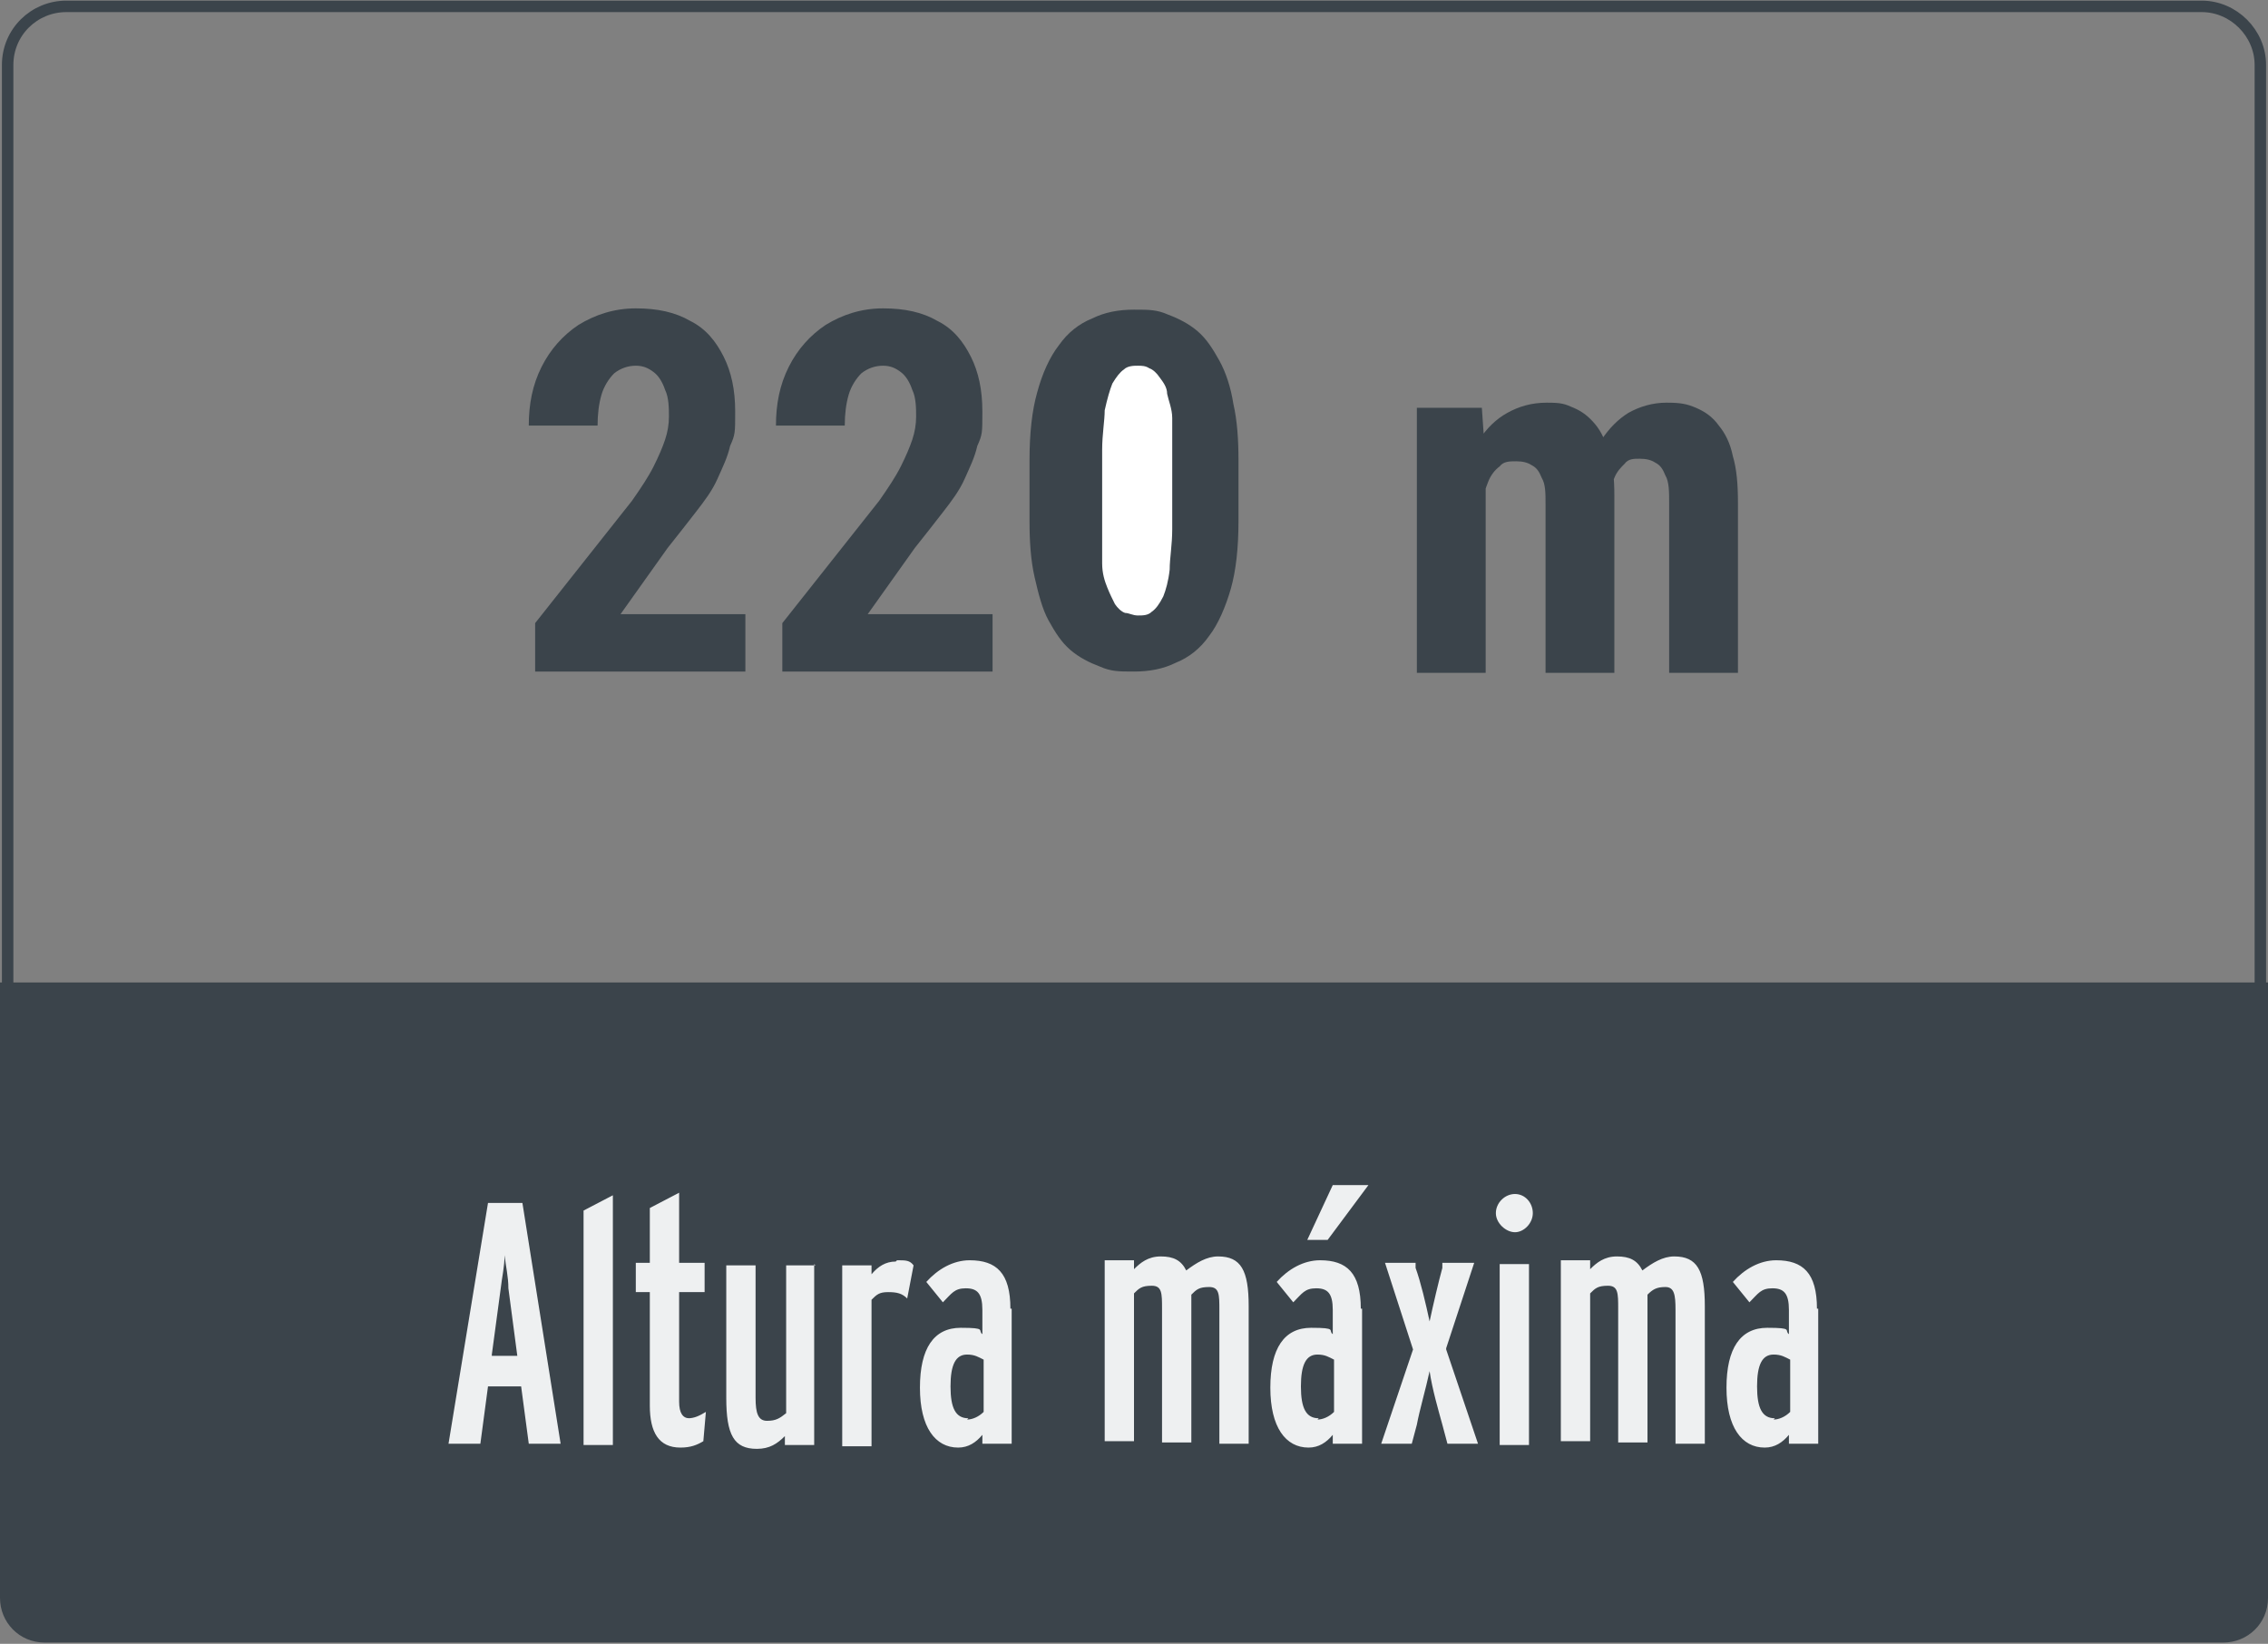 <?xml version="1.0" encoding="UTF-8"?>
<svg id="Capa_1" xmlns="http://www.w3.org/2000/svg" version="1.1" viewBox="0 0 178 129">
  <rect x="0" y="0" width="178" height="129" fill="#808080" stroke="none"/>
  <!-- Generator: Adobe Illustrator 29.7.1, SVG Export Plug-In . SVG Version: 2.1.1 Build 8)  -->
  <defs>
    <style>
      .st0 {
        fill: #fff;
      }

      .st1 {
        fill: #eef0f1;
      }

      .st2 {
        fill: #3b444b;
      }

      .st3 {
        fill: none;
        stroke: #3b444b;
        stroke-width: .9px;
      }
    </style>
  </defs>
  <g>
    <path class="st3" d="M5.2.5h167.6c2.5,0,4.6,2.1,4.6,4.6v114.7c0,2.5-2.1,4.5-4.6,4.5H5.2c-2.5,0-4.6-1.9-4.6-4.5V5.1c0-2.6,2.1-4.6,4.6-4.6Z"/>
    <path class="st2" d="M0,77.1h178v48.3c0,2-1.6,3.5-3.5,3.5H3.5c-2,0-3.5-1.6-3.5-3.5,0,0,0-48.3,0-48.3Z"/>
  </g>
  <path class="st1" d="M38.6,106.4h2l-.7-5.3c0-.9-.2-1.7-.3-2.6,0,.9-.2,1.7-.3,2.6l-.7,5.2h0ZM41,94.4l3,18.9h-2.5l-.6-4.5h-2.6l-.6,4.5h-2.5l3.1-18.9s2.7,0,2.7,0ZM48.1,93.7v19.7h-2.3v-18.4l2.3-1.2h0ZM54,111.3c.5,0,.9-.2,1.4-.5l-.2,2.3c-.5.3-1,.5-1.8.5-1.7,0-2.4-1.2-2.4-3.3v-8.9h-1.1v-2.3h1.1v-4.3l2.3-1.2v5.5h2v2.3h-2v8.6c0,.9.3,1.3.8,1.3h0ZM63.9,99.2v14.2h-2.3v-.7c-.6.6-1.2,1-2.2,1-1.8,0-2.4-1.1-2.4-4v-10.4h2.3v10.4c0,1.2.2,1.8.9,1.8s1-.2,1.5-.6v-11.6h2.3,0ZM70.4,98.9c.7,0,1,0,1.3.4l-.5,2.6c-.4-.4-.8-.5-1.5-.5s-.9.2-1.3.6v11.5h-2.3v-14.2h2.3v.7c.5-.6,1.1-1,1.9-1h0ZM75.9,111.4c.4,0,.9-.2,1.3-.6v-4.1c-.4-.2-.7-.4-1.3-.4-.9,0-1.3.8-1.3,2.5s.4,2.5,1.4,2.5h0ZM79.4,102.6v10.7h-2.3v-.7c-.5.6-1.1,1-1.9,1-1.8,0-3-1.6-3-4.7s1.1-4.7,3.2-4.7,1.3.2,1.7.5v-1.9c0-1.3-.4-1.7-1.3-1.7s-1.1.4-1.8,1.1l-1.3-1.6c.9-1,2.1-1.7,3.4-1.7,2.1,0,3.2,1,3.2,3.8h.1ZM98,102.8v10.5h-2.3v-10.5c0-1.2,0-1.8-.8-1.8s-1,.2-1.4.6v11.6h-2.3v-10.5c0-1.2,0-1.8-.8-1.8s-1,.2-1.4.6v11.6h-2.3v-14.2h2.3v.7c.5-.5,1.1-1,2.1-1s1.6.3,2,1.1c.8-.6,1.6-1.1,2.5-1.1,1.8,0,2.4,1.1,2.4,3.9v.3h0ZM104.5,93h2.9l-3.2,4.3h-1.6l2-4.3h-.1ZM103.4,111.4c.4,0,.9-.2,1.3-.6v-4.1c-.4-.2-.7-.4-1.3-.4-.9,0-1.3.8-1.3,2.5s.4,2.5,1.4,2.5h0ZM106.9,102.6v10.7h-2.3v-.7c-.5.6-1.1,1-1.9,1-1.8,0-3-1.6-3-4.7s1.1-4.7,3.2-4.7,1.3.2,1.7.5v-1.9c0-1.3-.4-1.7-1.3-1.7s-1.1.4-1.8,1.1l-1.3-1.6c.9-1,2.1-1.7,3.4-1.7,2.1,0,3.2,1,3.2,3.8h.1ZM113.5,105.9l2.5,7.4h-2.4l-.4-1.5c-.3-1.1-.8-2.8-1-4.2-.3,1.4-.8,3.1-1,4.2l-.4,1.5h-2.4l2.5-7.4-2.2-6.8h2.4v.4c.4,1.1.8,2.8,1.1,4.2.3-1.4.7-3.1,1-4.2v-.4h2.5l-2.2,6.7h0ZM118.9,93.7c.8,0,1.4.7,1.4,1.5s-.7,1.5-1.4,1.5-1.5-.7-1.5-1.5.7-1.5,1.5-1.5ZM120,99.2v14.2h-2.3v-14.2h2.3ZM133.8,102.8v10.5h-2.3v-10.5c0-1.2-.1-1.8-.8-1.8s-1,.2-1.4.6v11.6h-2.3v-10.5c0-1.2,0-1.8-.8-1.8s-1,.2-1.4.6v11.6h-2.3v-14.2h2.3v.7c.5-.5,1.1-1,2.1-1s1.6.3,2,1.1c.8-.6,1.6-1.1,2.5-1.1,1.8,0,2.4,1.1,2.4,3.9v.3h0ZM139.2,111.4c.4,0,.9-.2,1.3-.6v-4.1c-.4-.2-.7-.4-1.3-.4-.9,0-1.3.8-1.3,2.5s.4,2.5,1.4,2.5h0ZM142.7,102.6v10.7h-2.3v-.7c-.5.6-1.1,1-1.9,1-1.8,0-3-1.6-3-4.7s1.1-4.7,3.2-4.7,1.3.2,1.7.5v-1.9c0-1.3-.4-1.7-1.3-1.7s-1.1.4-1.8,1.1l-1.3-1.6c.9-1,2.1-1.7,3.4-1.7,2.1,0,3.2,1,3.2,3.8h.1Z"/>
  <g>
    <g>
      <path class="st2" d="M116.6,36.3v16.5h-5.4v-20.8h5.1l.3,4.3ZM115.9,41.7h-1.5c0-1.4,0-2.8.4-4s.7-2.3,1.3-3.2c.6-.9,1.3-1.6,2.2-2.1.9-.5,1.9-.8,3.1-.8s1.4.1,2.1.4c.7.3,1.2.7,1.7,1.3s.8,1.3,1.1,2.3c.3.9.4,2,.4,3.3v13.9h-5.4v-13.2c0-.9,0-1.6-.3-2.1-.2-.5-.4-.8-.8-1-.3-.2-.7-.3-1.2-.3s-1,0-1.3.4c-.4.3-.7.7-.9,1.2-.2.5-.4,1.1-.5,1.8s-.2,1.4-.2,2.2h-.2,0ZM126,41.1l-1.9.3c0-1.4,0-2.7.3-3.8.3-1.2.7-2.2,1.3-3.1.6-.9,1.3-1.6,2.1-2.1.9-.5,1.9-.8,3-.8s1.6.1,2.3.4c.7.3,1.3.7,1.8,1.4.5.6.9,1.4,1.1,2.4.3,1,.4,2.2.4,3.7v13.3h-5.4v-13.3c0-.9,0-1.7-.3-2.2-.2-.5-.4-.8-.8-1-.3-.2-.7-.3-1.2-.3s-.9,0-1.2.4c-.3.3-.6.6-.8,1.1-.2.5-.4,1-.5,1.6s-.2,1.3-.2,2Z"/>
      <path class="st2" d="M97.2,36.1v4.8c0,2.1-.2,3.9-.6,5.3s-1,2.8-1.7,3.7c-.7,1-1.6,1.7-2.6,2.1-1,.5-2.1.7-3.3.7s-1.8,0-2.7-.4c-.8-.3-1.6-.7-2.3-1.3-.7-.6-1.2-1.4-1.7-2.3-.5-.9-.8-2.1-1.1-3.4-.3-1.3-.4-2.8-.4-4.4v-4.8c0-2.1.2-3.9.6-5.3.4-1.5,1-2.8,1.7-3.7.7-1,1.6-1.7,2.6-2.1,1-.5,2.1-.7,3.3-.7s1.8,0,2.7.4c.8.3,1.6.7,2.3,1.3.7.6,1.2,1.4,1.7,2.3s.9,2.1,1.1,3.4c.3,1.3.4,2.8.4,4.4Z"/>
      <path class="st0" d="M92,41.7v-8.9c0-.7-.3-1.4-.4-1.9,0-.5-.3-.9-.6-1.3-.2-.3-.5-.6-.8-.7-.3-.2-.6-.2-.9-.2s-.8,0-1.1.3c-.3.2-.6.6-.9,1.1-.2.5-.4,1.2-.6,2.1,0,.8-.2,1.9-.2,3.1v8.9c0,.8.2,1.4.4,1.9.2.5.4.9.6,1.3.2.3.5.6.8.7.3,0,.6.2,1,.2s.8,0,1.1-.3c.3-.2.6-.6.9-1.2.2-.5.4-1.2.5-2.1,0-.9.2-1.9.2-3.2v.2h0Z"/>
    </g>
    <path class="st2" d="M77.9,48.2v4.5h-16.5v-3.8l7.6-9.6c.7-1,1.3-1.9,1.7-2.7s.7-1.5.9-2.1.3-1.2.3-1.8,0-1.5-.3-2.1c-.2-.6-.5-1.1-.9-1.4s-.8-.5-1.4-.5-1.2.2-1.7.6c-.4.4-.8,1-1,1.7s-.3,1.5-.3,2.4h-5.4c0-1.7.3-3.2,1-4.6s1.7-2.5,2.9-3.3c1.3-.8,2.8-1.3,4.5-1.3s3.1.3,4.3,1c1.2.6,2,1.6,2.6,2.8s.9,2.6.9,4.3,0,1.8-.4,2.7c-.2.9-.6,1.7-1,2.6-.4.9-1,1.7-1.7,2.6s-1.4,1.8-2.2,2.8l-3.7,5.2s9.8,0,9.8,0Z"/>
    <path class="st2" d="M58.5,48.2v4.5h-16.5v-3.8l7.6-9.6c.7-1,1.3-1.9,1.7-2.7s.7-1.5.9-2.1.3-1.2.3-1.8,0-1.5-.3-2.1c-.2-.6-.5-1.1-.9-1.4s-.8-.5-1.4-.5-1.2.2-1.7.6c-.4.4-.8,1-1,1.7s-.3,1.5-.3,2.4h-5.4c0-1.7.3-3.2,1-4.6s1.7-2.5,2.9-3.3c1.3-.8,2.8-1.3,4.5-1.3s3.1.3,4.3,1c1.2.6,2,1.6,2.6,2.8s.9,2.6.9,4.3,0,1.8-.4,2.7c-.2.9-.6,1.7-1,2.6-.4.9-1,1.7-1.7,2.6s-1.4,1.8-2.2,2.8l-3.7,5.2s9.8,0,9.8,0Z"/>
  </g>
</svg>
